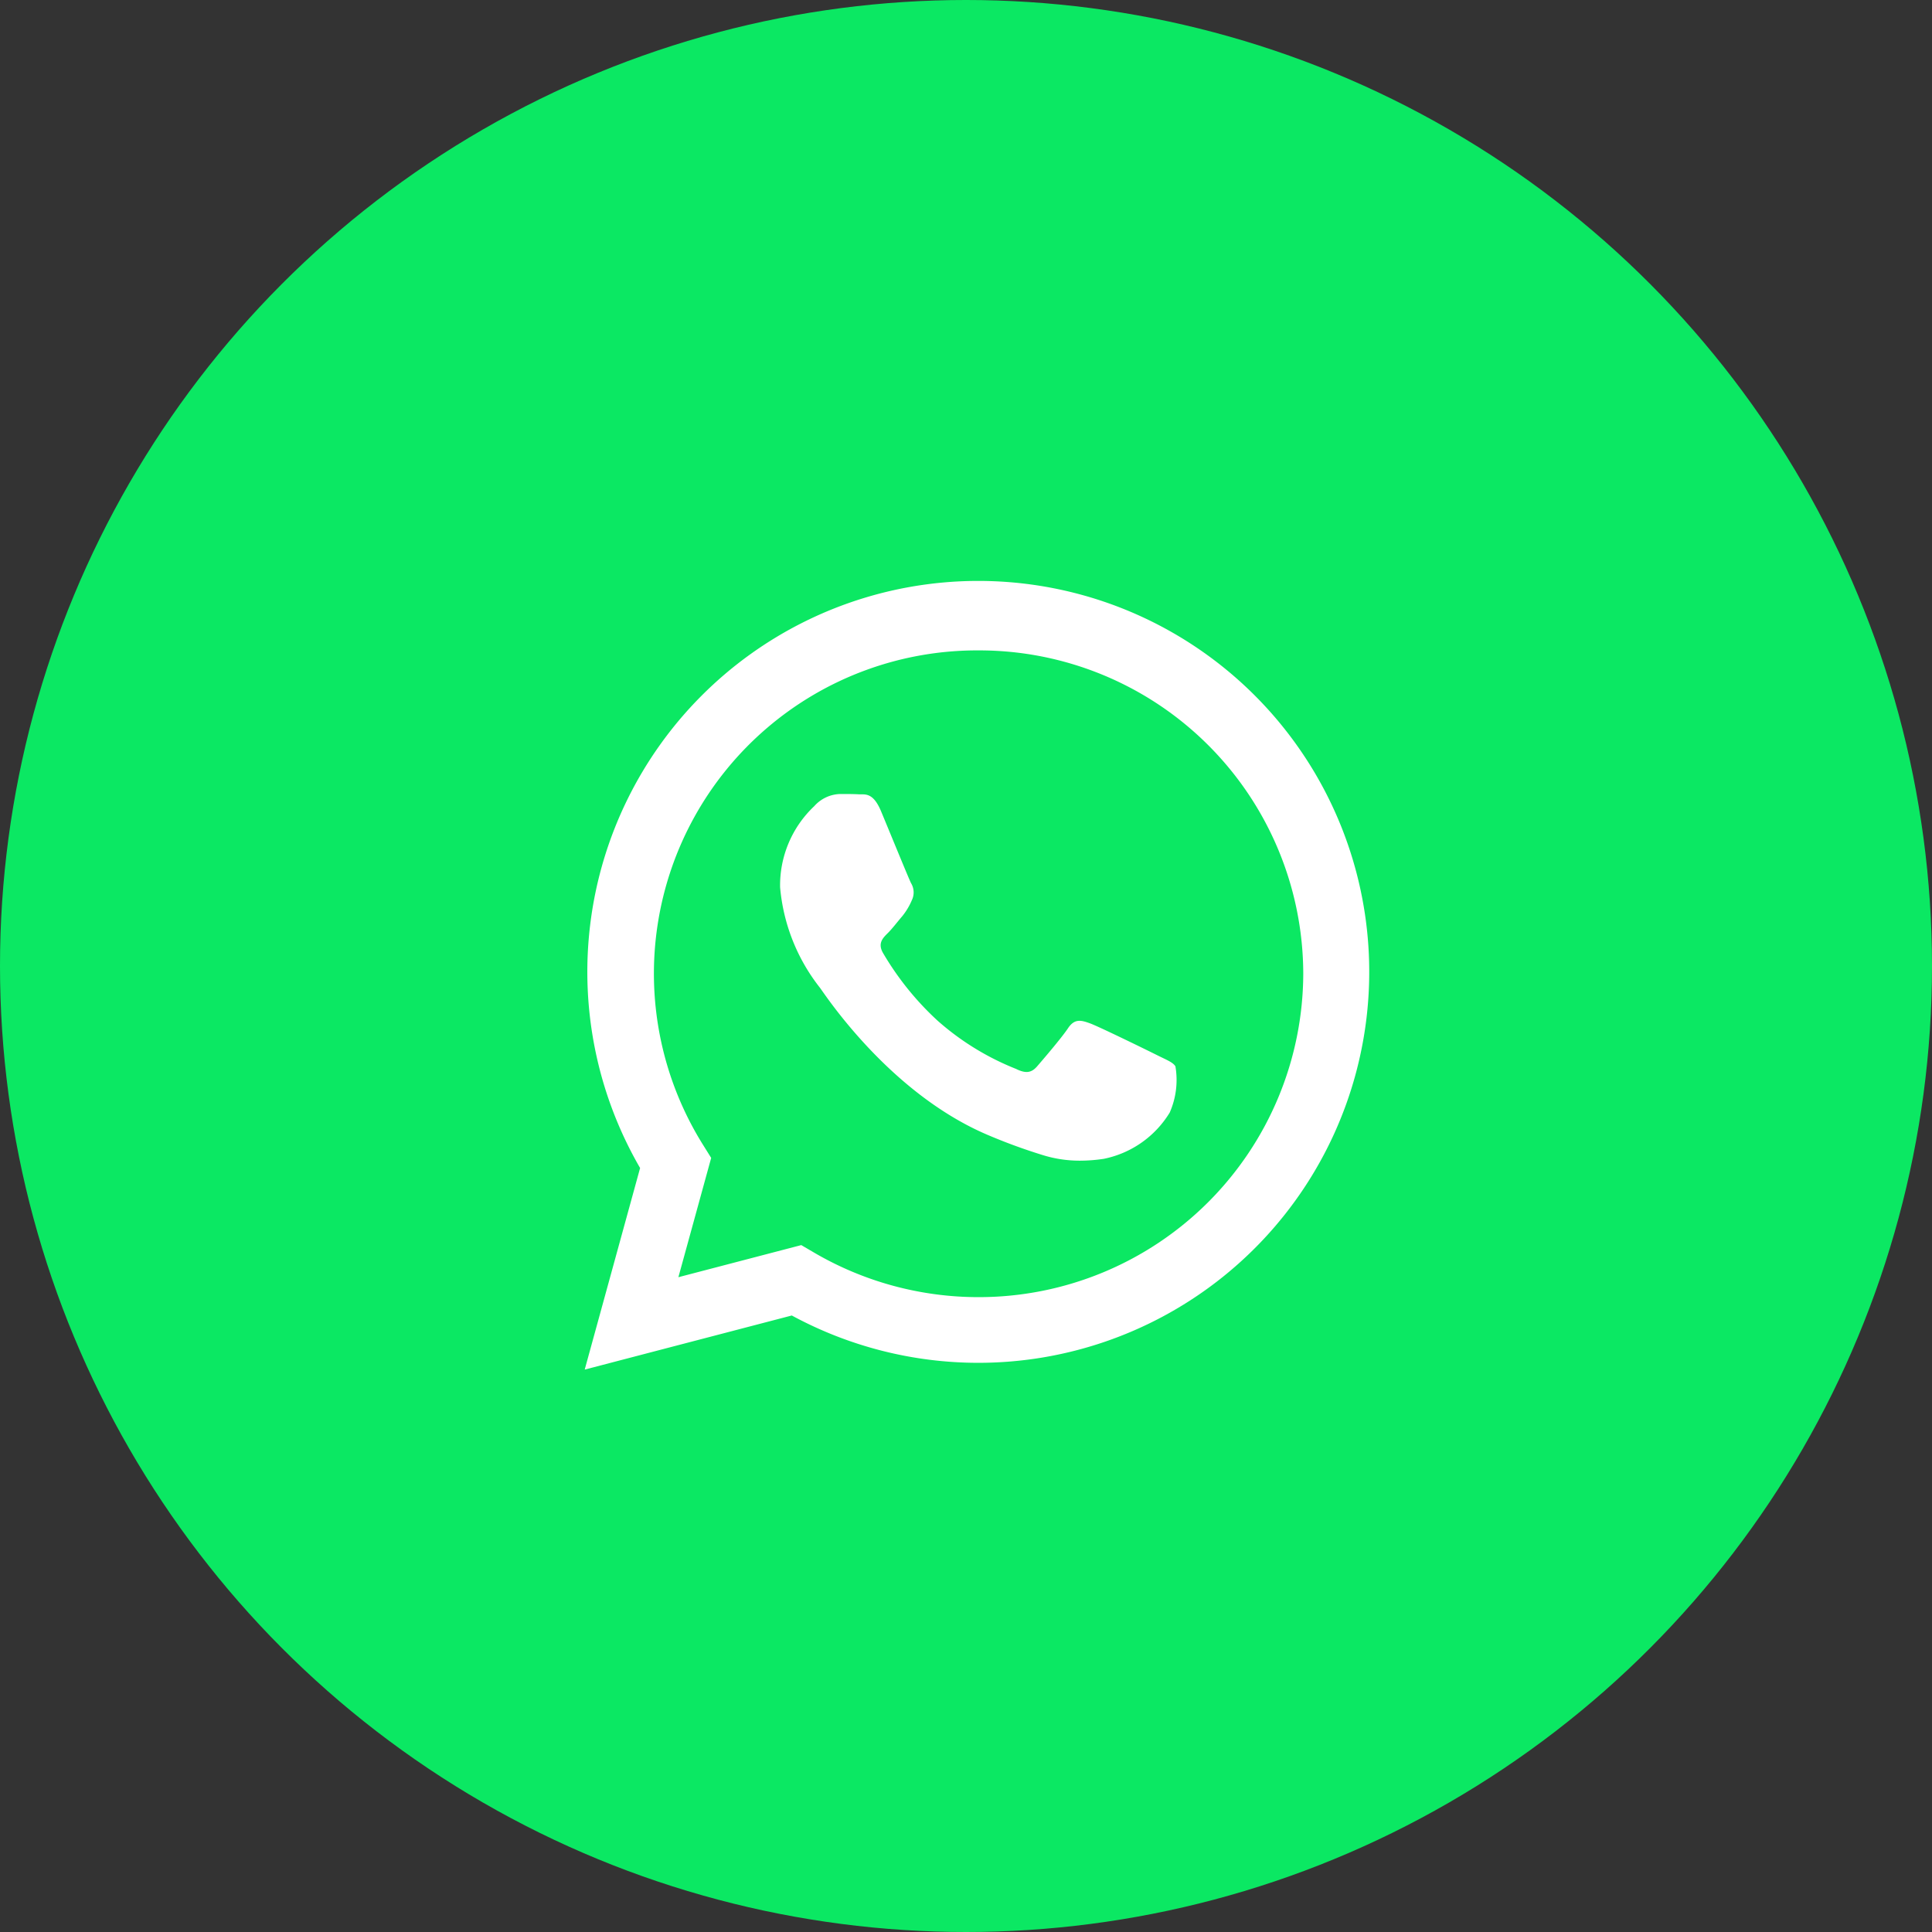 <svg xmlns="http://www.w3.org/2000/svg" width="76" height="76" viewBox="0 0 76 76">
  <rect x="0" y="0" width="76" height="76" fill="#333333" stroke="none"/>
  <g id="Grupo_4171" data-name="Grupo 4171" transform="translate(-1820 -844)">
    <circle id="Elipse_20" data-name="Elipse 20" cx="38" cy="38" r="38" transform="translate(1820 844)" fill="#0be863"/>
    <path id="WA_Logo" data-name="WA Logo" d="M432.971,348.362a15.379,15.379,0,1,1,13.316,7.663h-.006a15.406,15.406,0,0,1-7.343-1.862l-8.146,2.128Zm6.81,3.307a12.8,12.8,0,0,0,6.5,1.772h.005a12.763,12.763,0,0,0,12.772-12.717A12.746,12.746,0,0,0,446.292,328a12.713,12.713,0,0,0-10.825,19.483l.3.481-1.29,4.693,4.834-1.263Zm9.013-3.821a22.141,22.141,0,0,1-2.189-.805c-3.852-1.656-6.367-5.517-6.559-5.772a7.42,7.42,0,0,1-1.568-3.955,4.28,4.28,0,0,1,1.344-3.189,1.413,1.413,0,0,1,1.024-.478c.256,0,.512,0,.736.013.028,0,.057,0,.086,0,.224,0,.5,0,.777.655.32.766,1.088,2.647,1.184,2.839a.7.7,0,0,1,.032.67,2.611,2.611,0,0,1-.384.638c-.192.223-.4.5-.576.67-.192.191-.392.4-.168.78a11.527,11.527,0,0,0,2.136,2.648,10.492,10.492,0,0,0,3.088,1.9c.384.191.608.159.832-.1s.96-1.116,1.216-1.5.512-.319.864-.191,2.24,1.052,2.624,1.244.64.287.736.447a3.182,3.182,0,0,1-.224,1.818A3.954,3.954,0,0,1,451.213,348a6.29,6.29,0,0,1-.932.073A4.894,4.894,0,0,1,448.794,347.848Z" transform="translate(1412.209 541.585)" fill="#fff"/>
  </g>
</svg>
